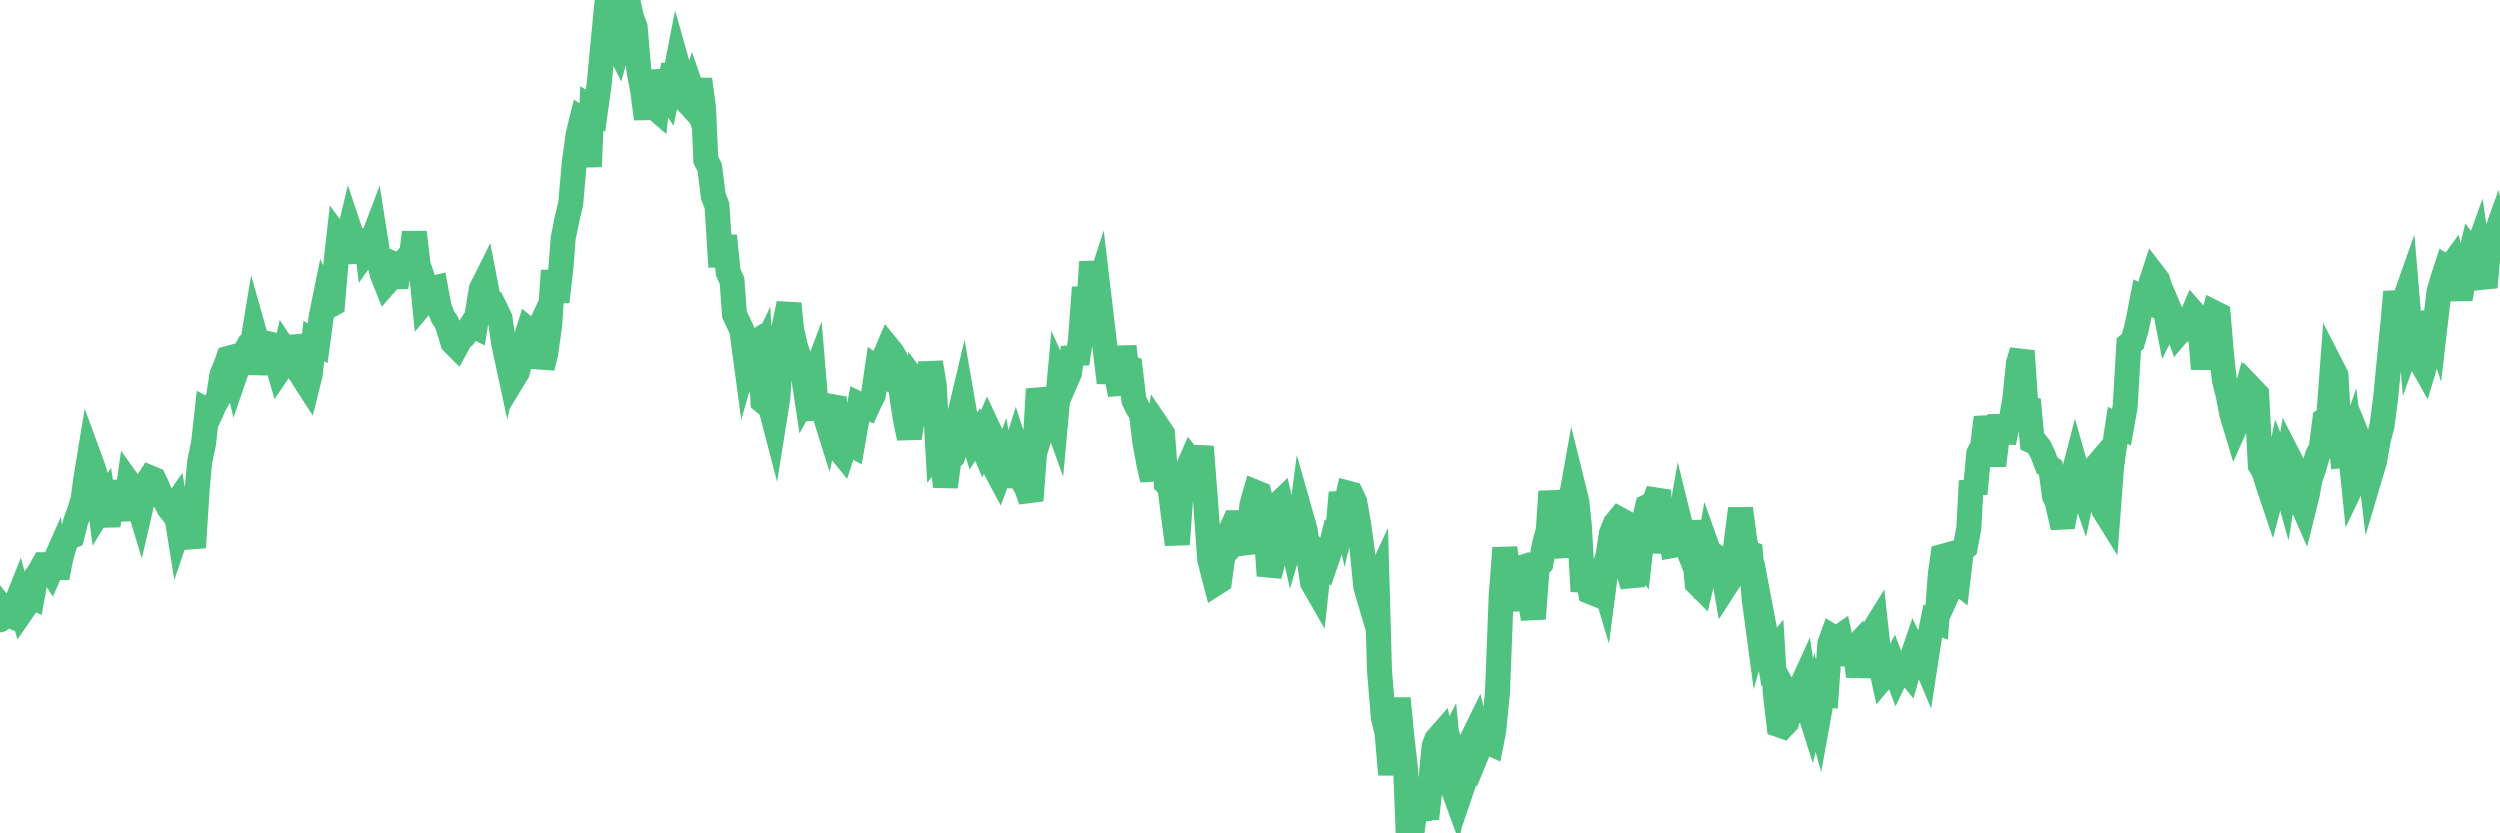 <?xml version="1.0"?><svg width="150px" height="50px" xmlns="http://www.w3.org/2000/svg" xmlns:xlink="http://www.w3.org/1999/xlink"> <polyline fill="none" stroke="#4fc280" stroke-width="1.5px" stroke-linecap="round" stroke-miterlimit="5" points="0.00,37.19 0.22,36.57 0.45,36.85 0.67,36.95 0.89,36.40 1.12,35.82 1.34,36.62 1.56,36.30 1.71,35.69 1.94,35.80 2.16,34.61 2.38,34.29 2.61,33.88 2.83,33.88 3.05,34.22 3.28,33.70 3.42,34.67 3.65,33.48 3.87,32.70 4.09,32.25 4.32,32.16 4.54,31.29 4.76,30.70 4.99,29.93 5.14,28.79 5.36,27.45 5.58,28.05 5.81,28.79 6.03,30.53 6.25,30.17 6.48,31.55 6.70,29.76 6.85,28.93 7.07,29.93 7.29,30.55 7.52,30.54 7.74,29.01 7.96,29.32 8.19,29.89 8.41,30.61 8.56,29.96 8.78,29.02 9.01,28.67 9.23,28.76 9.45,29.23 9.68,29.77 9.90,30.02 10.12,30.46 10.27,30.65 10.50,30.32 10.72,31.69 10.94,31.04 11.17,29.94 11.39,31.83 11.61,32.85 11.84,29.24 11.98,27.72 12.21,26.62 12.43,24.64 12.65,24.76 12.88,24.25 13.10,23.87 13.32,22.47 13.55,21.93 13.70,21.50 13.92,21.44 14.14,22.37 14.37,21.70 14.59,21.31 14.81,21.52 15.04,21.28 15.26,19.95 15.41,20.48 15.63,22.42 15.86,20.97 16.08,20.62 16.30,20.67 16.52,21.39 16.75,22.20 16.90,21.98 17.12,21.05 17.34,21.38 17.57,20.82 17.79,20.80 18.01,21.59 18.24,22.74 18.46,23.08 18.61,22.48 18.83,20.46 19.06,20.59 19.28,18.96 19.50,17.88 19.73,18.36 19.95,18.24 20.17,15.65 20.32,14.32 20.54,14.62 20.77,14.74 20.99,13.83 21.21,14.49 21.44,14.56 21.66,15.72 21.88,13.77 22.03,14.95 22.26,14.62 22.48,14.04 22.70,15.43 22.93,16.44 23.15,16.99 23.37,16.74 23.60,16.47 23.75,17.22 23.97,15.97 24.19,16.06 24.42,16.08 24.64,15.75 24.86,13.94 25.09,15.92 25.31,16.53 25.46,18.07 25.68,17.81 25.90,17.30 26.13,17.25 26.35,18.43 26.57,19.01 26.80,19.35 27.02,20.04 27.17,20.55 27.39,20.77 27.62,20.35 27.84,20.16 28.06,19.84 28.29,19.49 28.51,19.60 28.73,18.25 28.88,17.34 29.10,16.90 29.33,18.08 29.55,18.16 29.77,18.60 30.00,19.10 30.22,20.60 30.44,21.62 30.59,20.93 30.82,22.69 31.04,22.33 31.26,21.48 31.49,20.51 31.71,19.81 31.93,19.99 32.08,20.29 32.31,19.80 32.53,22.06 32.75,21.17 32.98,19.50 33.20,16.24 33.42,18.11 33.65,16.11 33.79,14.30 34.02,13.15 34.24,12.23 34.46,9.74 34.69,8.07 34.91,7.17 35.13,7.31 35.36,10.00 35.51,6.50 35.73,6.64 35.95,5.05 36.18,2.60 36.40,0.32 36.62,0.87 36.85,2.40 37.07,2.83 37.22,2.29 37.44,0.11 37.66,0.00 37.89,1.04 38.11,1.64 38.33,4.22 38.56,5.41 38.78,7.13 38.93,5.49 39.15,6.33 39.38,6.53 39.60,4.25 39.82,5.28 40.05,5.63 40.27,4.59 40.49,4.62 40.64,3.85 40.87,4.66 41.09,5.95 41.31,6.19 41.54,5.48 41.76,6.12 41.98,4.77 42.21,6.46 42.35,9.60 42.58,10.04 42.80,11.77 43.02,12.35 43.25,16.01 43.47,14.15 43.69,16.33 43.92,16.84 44.07,18.87 44.29,19.34 44.51,19.81 44.74,21.53 44.96,20.76 45.18,20.62 45.41,21.83 45.63,21.37 45.78,24.08 46.00,24.26 46.23,24.40 46.45,25.25 46.67,23.87 46.90,20.30 47.12,19.26 47.34,18.22 47.49,19.75 47.71,20.73 47.94,21.44 48.16,22.25 48.38,23.70 48.61,23.28 48.83,22.69 48.98,24.48 49.20,24.46 49.43,24.68 49.65,25.39 49.87,24.39 50.10,24.43 50.32,26.92 50.54,27.19 50.69,26.73 50.91,26.60 51.14,26.72 51.36,25.46 51.58,24.27 51.81,24.38 52.03,24.46 52.25,23.98 52.40,23.71 52.63,22.14 52.85,22.30 53.07,21.42 53.30,20.88 53.52,21.15 53.74,21.52 53.97,22.39 54.12,23.86 54.34,25.24 54.56,26.28 54.79,24.78 55.01,23.06 55.23,23.36 55.46,22.28 55.68,23.49 55.83,21.75 56.05,23.08 56.27,26.96 56.50,26.67 56.72,29.21 56.94,27.58 57.17,27.38 57.39,26.73 57.54,25.05 57.76,24.12 57.99,25.45 58.21,25.69 58.43,26.42 58.66,26.07 58.88,26.59 59.10,25.97 59.25,25.62 59.47,26.09 59.70,28.10 59.92,28.51 60.14,27.91 60.37,29.15 60.59,28.11 60.81,27.36 60.96,26.88 61.19,27.59 61.41,28.95 61.63,29.35 61.86,30.03 62.08,27.09 62.30,23.35 62.53,24.33 62.68,25.20 62.90,24.48 63.12,24.53 63.35,25.17 63.57,22.76 63.79,23.25 64.02,22.71 64.16,22.41 64.39,20.86 64.61,21.81 64.83,20.40 65.06,17.25 65.28,18.94 65.50,15.71 65.73,17.76 65.88,17.30 66.10,19.16 66.32,21.03 66.55,22.96 66.77,21.46 66.99,22.54 67.22,23.66 67.44,20.79 67.59,22.05 67.81,22.11 68.04,24.02 68.26,24.48 68.48,24.80 68.71,26.65 68.93,27.82 69.15,28.78 69.30,27.19 69.52,25.68 69.75,26.02 69.97,28.99 70.19,29.20 70.42,31.04 70.64,32.66 70.86,29.57 71.01,28.82 71.24,28.17 71.46,27.66 71.68,27.94 71.91,27.45 72.13,27.46 72.35,30.31 72.58,33.56 72.72,34.11 72.95,34.99 73.17,34.85 73.39,33.24 73.62,33.03 73.84,31.85 74.06,31.36 74.29,31.36 74.44,32.31 74.66,32.48 74.88,33.16 75.11,30.31 75.33,29.54 75.55,29.63 75.78,30.52 76.00,32.40 76.15,34.54 76.37,33.70 76.60,30.34 76.82,30.13 77.04,31.10 77.27,31.40 77.49,32.36 77.71,31.61 77.86,32.68 78.08,31.00 78.31,31.81 78.53,33.44 78.75,34.95 78.98,35.35 79.20,33.30 79.42,33.52 79.57,33.69 79.80,33.02 80.02,32.13 80.24,32.20 80.47,29.56 80.69,30.57 80.91,29.60 81.06,29.64 81.28,30.10 81.51,31.40 81.73,32.98 81.95,35.23 82.18,36.00 82.40,35.32 82.62,34.85 82.77,40.25 83.00,43.04 83.22,43.95 83.44,46.47 83.67,44.07 83.89,41.91 84.11,44.18 84.34,46.21 84.49,49.98 84.71,50.00 84.93,48.34 85.16,49.17 85.38,47.22 85.60,49.12 85.83,47.02 86.05,44.76 86.20,44.37 86.42,44.12 86.64,45.26 86.87,44.81 87.09,47.07 87.31,47.67 87.54,46.44 87.76,47.17 87.91,46.73 88.13,45.94 88.36,44.29 88.58,43.84 88.80,44.77 89.03,44.21 89.25,44.52 89.47,44.62 89.62,43.86 89.85,41.53 90.07,35.77 90.29,32.88 90.51,34.46 90.74,36.62 90.96,34.16 91.18,34.09 91.33,34.92 91.56,35.79 91.78,35.89 92.00,37.12 92.23,34.06 92.45,33.81 92.67,32.65 92.90,31.80 93.05,29.49 93.27,31.06 93.49,32.43 93.72,33.37 93.94,31.24 94.16,30.50 94.39,29.21 94.61,30.10 94.76,31.51 94.98,35.48 95.20,34.13 95.43,35.51 95.65,35.60 95.87,35.29 96.10,34.55 96.25,35.05 96.47,33.38 96.69,31.99 96.92,31.42 97.14,31.15 97.36,31.27 97.59,33.05 97.81,34.63 97.96,35.15 98.18,32.89 98.41,33.24 98.63,31.32 98.85,30.39 99.08,30.28 99.30,30.03 99.52,29.41 99.67,33.17 99.89,31.54 100.12,31.48 100.34,32.73 100.56,32.69 100.79,31.37 101.01,32.26 101.23,32.82 101.38,31.30 101.61,32.73 101.83,34.99 102.05,35.21 102.28,34.25 102.50,33.03 102.72,33.65 102.95,33.39 103.09,33.48 103.32,33.86 103.54,35.14 103.76,34.80 103.99,34.03 104.21,32.23 104.43,30.52 104.66,32.24 104.81,33.10 105.03,33.19 105.25,35.93 105.48,37.64 105.70,36.85 105.92,38.01 106.15,39.41 106.37,39.14 106.52,41.60 106.74,43.49 106.97,43.57 107.19,43.34 107.41,42.04 107.64,42.46 107.86,43.28 108.08,41.19 108.23,40.86 108.45,42.32 108.68,43.04 108.90,42.15 109.12,42.95 109.35,41.68 109.57,41.70 109.79,38.62 109.94,38.21 110.17,38.35 110.39,38.20 110.61,39.23 110.84,39.22 111.06,39.14 111.28,38.90 111.51,40.57 111.65,39.78 111.88,39.20 112.10,38.12 112.32,37.98 112.55,37.61 112.77,39.62 112.99,40.61 113.14,40.43 113.37,40.32 113.59,39.90 113.81,40.48 114.04,40.00 114.26,40.05 114.48,40.32 114.71,39.51 114.86,39.07 115.08,39.53 115.30,39.22 115.53,39.77 115.75,38.34 115.97,37.27 116.20,37.35 116.42,34.46 116.57,33.38 116.79,33.32 117.01,35.26 117.24,34.75 117.46,34.92 117.68,33.06 117.91,32.85 118.13,31.69 118.28,28.86 118.50,29.62 118.73,27.20 118.95,26.81 119.17,25.05 119.40,26.04 119.62,27.93 119.84,26.16 119.99,24.94 120.22,26.55 120.44,25.45 120.66,25.27 120.89,23.94 121.11,21.78 121.33,21.06 121.56,24.42 121.70,23.97 121.93,26.47 122.15,26.57 122.37,26.85 122.60,27.33 122.82,27.92 123.04,28.08 123.27,29.77 123.42,30.06 123.64,31.03 123.86,31.02 124.09,29.83 124.31,28.83 124.53,27.98 124.76,28.79 124.98,29.42 125.13,28.70 125.35,28.61 125.57,28.22 125.80,27.95 126.02,29.98 126.24,30.61 126.47,30.98 126.69,28.05 126.84,26.95 127.06,25.52 127.29,25.63 127.51,24.39 127.73,20.67 127.96,20.49 128.18,19.73 128.33,19.03 128.55,17.89 128.78,18.01 129.00,17.17 129.22,16.49 129.45,16.79 129.67,17.48 129.89,18.48 130.04,19.24 130.26,18.80 130.49,19.34 130.71,19.95 130.93,19.69 131.16,19.73 131.38,19.29 131.60,18.77 131.75,18.94 131.98,19.35 132.20,22.13 132.42,19.95 132.65,19.66 132.87,18.78 133.09,18.89 133.32,21.57 133.46,22.78 133.69,23.71 133.91,24.85 134.13,25.58 134.36,25.07 134.58,24.26 134.80,24.92 135.03,25.03 135.18,23.43 135.40,23.66 135.62,27.92 135.85,28.31 136.07,29.04 136.29,29.69 136.52,28.82 136.74,27.75 136.89,28.12 137.11,28.91 137.34,27.45 137.56,27.88 137.78,28.73 138.01,29.99 138.23,30.49 138.45,29.60 138.60,28.74 138.82,28.12 139.05,27.32 139.27,26.88 139.49,25.21 139.72,25.08 139.94,22.09 140.16,22.52 140.31,25.26 140.54,27.32 140.76,27.29 140.98,26.67 141.21,28.92 141.43,28.46 141.65,26.69 141.88,27.26 142.03,26.57 142.25,28.42 142.47,27.68 142.70,26.38 142.92,25.55 143.14,23.86 143.36,21.58 143.59,19.24 143.74,17.51 143.96,18.80 144.18,18.26 144.41,17.61 144.63,20.24 144.85,19.62 145.08,18.96 145.23,21.67 145.45,22.06 145.67,21.33 145.90,18.72 146.12,19.40 146.34,17.51 146.57,16.73 146.79,16.05 146.94,16.14 147.16,15.84 147.38,16.78 147.61,17.94 147.83,16.64 148.05,16.09 148.28,15.12 148.50,15.41 148.65,14.99 148.87,16.48 149.10,17.23 149.32,14.91 149.54,14.65 149.77,14.01 150.00,14.96 "/></svg>